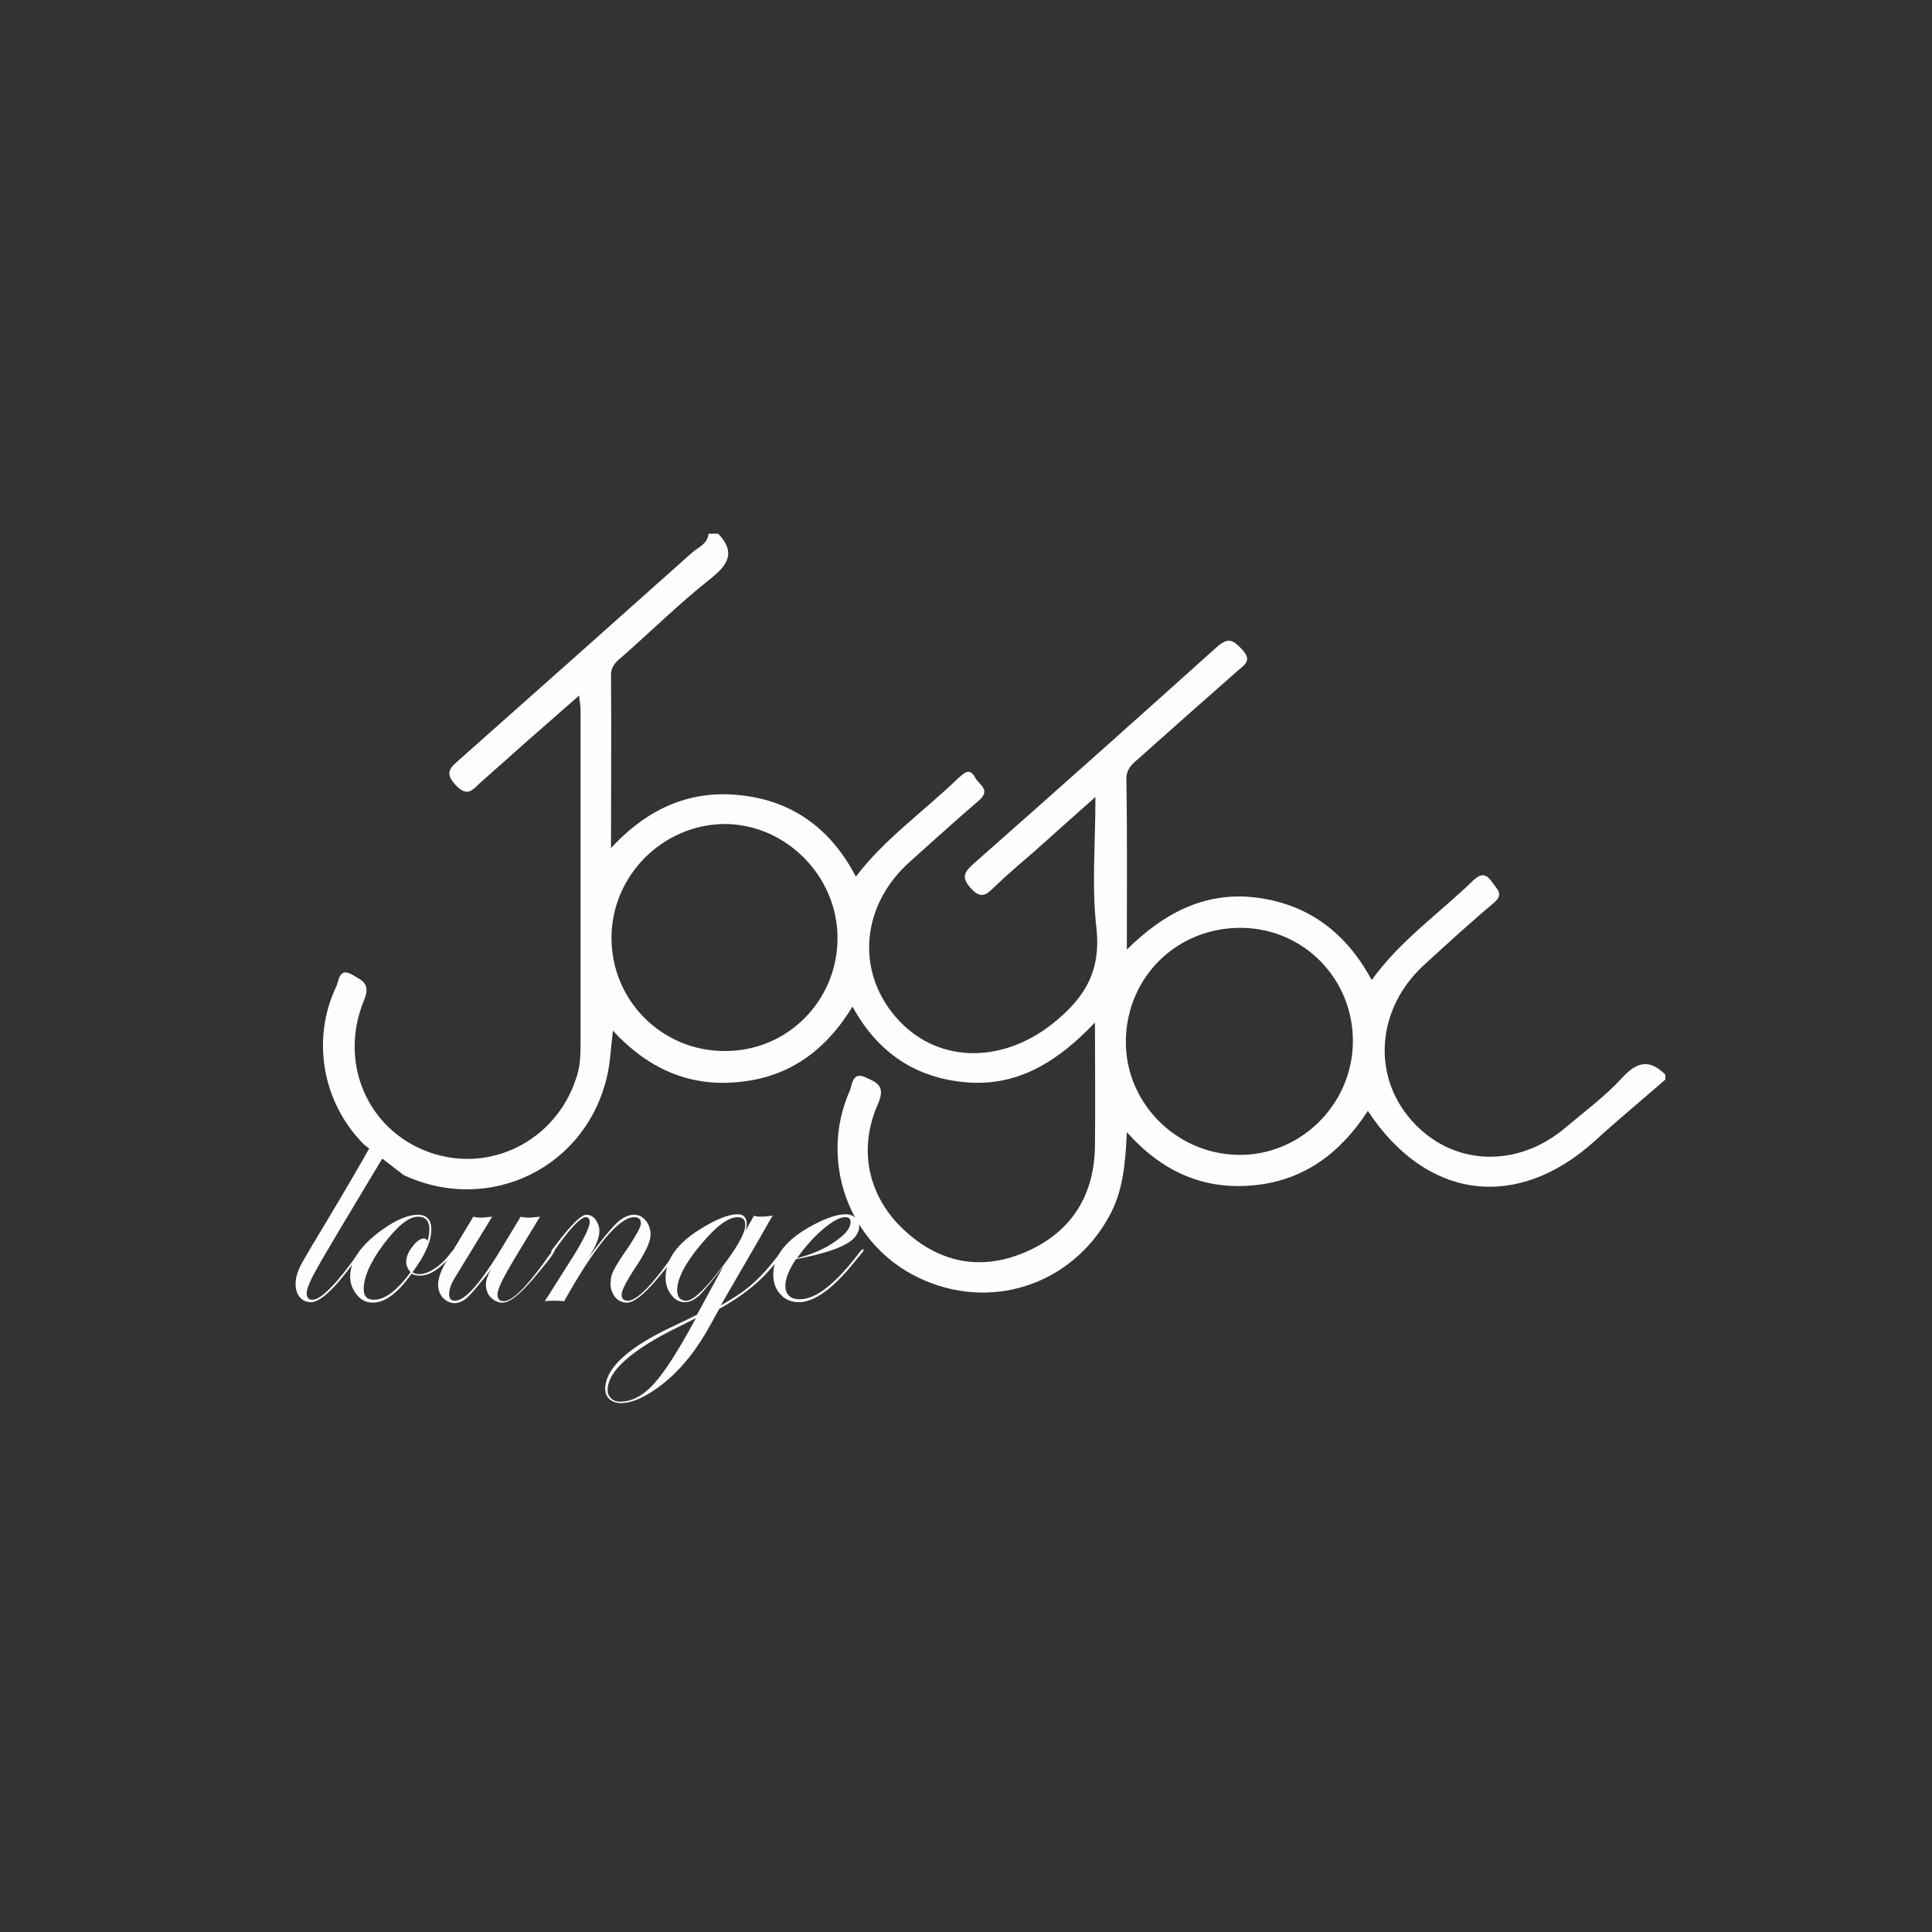 <?xml version="1.0" encoding="utf-8"?>
<!-- Generator: Adobe Illustrator 23.0.5, SVG Export Plug-In . SVG Version: 6.00 Build 0)  -->
<svg version="1.1" id="Layer_1" xmlns="http://www.w3.org/2000/svg" xmlns:xlink="http://www.w3.org/1999/xlink" x="0px" y="0px"
	 viewBox="0 0 400 400" style="enable-background:new 0 0 400 400;" xml:space="preserve">
<rect x="0" y="0" width="400" height="400" fill="#333333" stroke="none"/>
<style type="text/css">
	.st0{fill:#FEFEFE;}
</style>
<g>
	<path class="st0" d="M83.6,243.3c17.9,8.3,38.1-1.7,42.2-21c0.6-2.8,0.7-5.7,1.1-8.9c7.3,7.9,15.9,11.7,26.2,10.6
		c10.2-1,17.8-6.4,23.4-15.6c5.3,9.7,13.3,14.9,23.8,15.7c10.5,0.8,18.7-4.3,26.4-12.4c0,9.3,0.1,17.4,0,25.5
		c-0.1,10.5-5.1,18.2-14.8,22.2c-9.2,3.8-17.7,1.9-24.9-4.9c-7.3-6.9-9.4-16.6-5.2-26c1.6-3.7-0.3-4.4-2.5-5.4
		c-2.9-1.4-2.8,1.5-3.4,2.8c-6.4,14.6-0.1,31.7,14.2,38.6c14.7,7.1,31.6,1.7,39.5-12.6c2.9-5.2,3.4-10.9,3.7-17.5
		c7.4,8.3,16,12,26.3,11c10.5-1,18-6.8,23.6-15.4c12.1,18.4,30.8,20.8,46.9,6.3c4.8-4.4,9.8-8.5,14.7-12.8c0-0.3,0-0.7,0-1
		c-3.3-3.3-5.9-2.7-9,0.7c-3.5,3.8-7.7,6.9-11.6,10.2c-10.2,8.7-23.8,8-32.1-1.6c-8.1-9.3-7-22.9,2.5-31.8c4.8-4.4,9.6-8.8,14.6-13
		c2.3-1.9,0.7-2.9-0.3-4.4c-1.3-1.9-2.4-1.7-3.9-0.3c-7,6.8-15.1,12.4-21,20.6c-5.2-9.6-12.8-15.5-23.4-17
		c-10.6-1.5-19.3,2.8-27.3,10.7c0-12.4,0.1-23.9-0.1-35.3c0-2.2,1.3-3.2,2.7-4.4c6.7-6,13.4-11.9,20.2-17.9c1.5-1.3,3.3-2.2,1-4.6
		c-1.8-1.9-2.8-2.5-5.1-0.5c-16.7,15-33.5,30-50.4,44.9c-1.9,1.7-2.7,2.8-0.6,5.1c2,2.2,3.1,1.5,4.7-0.1c2.6-2.5,5.4-4.9,8.2-7.3
		c4.1-3.7,8.2-7.3,12.9-11.5c0,9.8-0.8,18.5,0.2,27.1c1,9.1-2.5,14.7-9.4,20.1c-10.6,8.2-24,7.9-32.2-1.7c-8.3-9.7-7-23.2,3-32.1
		c4.7-4.2,9.4-8.5,14.2-12.6c2.7-2.3,0.1-3.3-0.7-4.8c-1.2-2.2-2.3-0.9-3.5,0.1c-7,6.8-15.2,12.5-21.2,20.4
		c-5-9.6-12.7-15.5-23.4-16.8c-10.5-1.3-19.5,2.4-27.3,10.9c0-12.6,0.1-24.2,0-35.8c0-2,1.2-2.9,2.5-4c6-5.3,11.7-10.9,18-15.9
		c3.7-2.9,5.4-5.5,1.7-9.4c-0.7,0-1.3,0-2,0c-0.2,2.1-2.1,2.8-3.4,3.9c-16,14.3-32.1,28.6-48.1,42.8c-1.8,1.6-3.4,2.7-0.8,5.4
		c2.5,2.6,3.5,0.8,5.1-0.6c6.6-5.9,13.3-11.8,20.4-18c0.1,1.4,0.3,2,0.3,2.7c0,23.1,0,46.3,0,69.4c0,2.5-0.1,5-1,7.4
		c-4.3,12.8-17.9,19.6-30.5,15c-12.6-4.6-18.7-18.5-13.3-31.5c1.4-3.4-0.5-4-2.3-5.1c-2.9-1.8-2.9,1.1-3.5,2.4
		c-5.1,10.7-3,23.9,5.8,32.7 M150,217.6c-13,0-23.4-10.5-23.4-23.4c0-12.9,10.6-23.5,23.4-23.6c12.7,0,23.4,10.8,23.4,23.6
		C173.4,207.2,163,217.7,150,217.6z M256.2,239.1c-13-0.3-23.4-11.1-23.1-23.9c0.3-13.1,10.7-23.2,23.9-23.1
		c13,0.1,23.3,10.7,23.1,23.8C279.9,228.8,269.1,239.4,256.2,239.1z"/>
	<g>
		<path class="st0" d="M81.4,236.1c-9,15-14.3,23.8-15.7,26.4c-1.5,2.6-2.2,4.4-2.2,5.2c0,1,0.4,1.4,1.2,1.4c1.8,0,5.1-3.4,9.9-10.2
			c0.1-0.2,0.2-0.3,0.4-0.3c0.1,0,0.1,0.1,0.1,0.2c0,0.1-0.1,0.3-0.3,0.5l-1.4,1.9c-4.1,5.6-7.1,8.4-9,8.4c-0.9,0-1.7-0.3-2.3-1
			c-0.6-0.7-0.9-1.6-0.9-2.7c0-1.2,0.3-2.3,0.8-3.4c0.5-1.1,2.4-4.3,5.6-9.6c3.9-6.5,7.1-12,9.8-16.8c0.6,0.2,1.2,0.3,1.7,0.3
			C80,236.5,80.7,236.4,81.4,236.1z"/>
		<path class="st0" d="M94.1,258.9c0,0.3-0.6,1.1-1.9,2.4c-1.9,1.9-3.6,2.8-5.2,2.8c-0.7,0-1.3-0.1-1.8-0.4c-2.8,4-5.5,6-8,6
			c-1.3,0-2.4-0.5-3.3-1.6c-0.9-1.1-1.4-2.3-1.4-3.8c0-3.3,2.2-6.5,6.5-9.6c3-2.2,5.6-3.2,7.5-3.2c1.8,0,2.8,1,2.8,3
			c0,2.5-1.3,5.4-3.9,8.9c0.4,0.3,0.9,0.4,1.4,0.4c1,0,2.1-0.4,3.4-1.3c1.3-0.9,2.3-2,3.2-3.2c0.2-0.3,0.4-0.4,0.5-0.4
			C94.1,258.7,94.1,258.8,94.1,258.9z M88.9,254.5c0-1.7-0.8-2.6-2.3-2.6c-2,0-4.3,1.9-7.1,5.6s-4.2,6.9-4.2,9.4
			c0,1.5,0.7,2.2,2.1,2.2c2.3,0,4.8-1.9,7.6-5.7c-0.6-0.7-0.9-1.4-0.9-2.1c0-1,0.4-2.1,1.3-3.2c0.8-1.1,1.7-1.7,2.4-1.7
			c0.3,0,0.6,0.2,0.7,0.6C88.7,256.3,88.9,255.5,88.9,254.5z"/>
		<path class="st0" d="M114.8,258.9c0,0.5-1.6,2.6-4.7,6.2c-2.6,3-4.6,4.6-6.1,4.6c-0.9,0-1.7-0.4-2.4-1.1s-1-1.7-1-2.7
			c0-0.8,0.4-2,1.3-3.5l-0.6,0.9c-2,2.5-3.4,4.2-4.3,5.1c-1,1-2,1.4-2.9,1.4c-0.9,0-1.7-0.4-2.4-1.1c-0.6-0.7-1-1.6-1-2.7
			c0-1.2,0.5-2.7,1.4-4.3l5.9-9.8c0.7,0.2,1.3,0.2,1.7,0.2c0.4,0,1.1-0.1,2.2-0.2l-7.7,12.6c-0.8,1.3-1.2,2.4-1.2,3.4
			c0,1,0.4,1.4,1.2,1.4c2.2,0,5.6-4,10.4-12.1l3.2-5.3c0.7,0.2,1.2,0.2,1.7,0.2c0.5,0,1.3-0.1,2.3-0.2l-5.1,8.4
			c-2.4,4-3.7,6.5-3.7,7.7c0,0.9,0.4,1.4,1.3,1.4c1.7,0,4.5-2.7,8.4-8.1l1-1.4l0.6-0.7c0.1-0.2,0.2-0.3,0.3-0.3
			C114.7,258.7,114.8,258.8,114.8,258.9z"/>
		<path class="st0" d="M140.5,258.9c0,0.5-1.6,2.5-4.7,6.2c-2.6,3-4.6,4.6-6,4.6c-1,0-1.8-0.4-2.4-1.1s-1-1.7-1-2.8
			c0-1,0.2-1.9,0.6-2.7c0.4-0.8,1.4-2.5,3.1-4.9c1.7-2.6,2.6-4.2,2.6-4.9c0-0.9-0.5-1.3-1.4-1.3c-3.1,0-8,5.8-14.5,17.4
			c-1.1-0.1-1.7-0.1-1.9-0.1c-0.8,0-1.5,0-2.1,0.1l5-7.9c2.9-4.5,4.3-7.4,4.3-8.5c0-0.6-0.3-1-0.8-1c-1.1,0-3.3,2.3-6.5,6.9
			c-0.2,0.3-0.3,0.4-0.5,0.5c-0.1,0-0.2-0.1-0.2-0.2c0-0.1,0.1-0.2,0.1-0.3l0.6-0.8c3.3-4.4,5.5-6.6,6.6-6.6c0.7,0,1.4,0.3,1.9,1
			c0.5,0.7,0.8,1.5,0.8,2.4c0,1.4-0.8,3.3-2.4,5.7c2.5-3.5,4.5-5.9,5.8-7.2s2.6-1.9,3.8-1.9c0.9,0,1.7,0.4,2.4,1.2
			c0.6,0.8,1,1.7,1,2.9c0,1.4-1,3.6-3,6.6c-2,3-3,5-3,5.8c0,0.9,0.4,1.3,1.3,1.3c1.9,0,5.2-3.4,9.9-10.2c0.1-0.2,0.2-0.3,0.3-0.3
			C140.5,258.7,140.5,258.8,140.5,258.9z"/>
		<path class="st0" d="M162.5,258.9c0,0.3-1.2,1.8-3.5,4.4c-2.6,2.9-6,5.4-10.1,7.7l-1.6,2.9c-2.9,5.4-6.2,9.5-9.8,12.4
			c-3.5,2.8-6.5,4.2-9,4.2c-0.9,0-1.7-0.3-2.3-0.8c-0.6-0.6-0.9-1.2-0.9-2.1c0-4.4,5-8.9,14.9-13.4c2.1-1,3.5-1.7,4.1-2l5.5-10.1
			c-2.4,3.2-4.1,5.2-5,6.1c-1,0.9-2,1.4-3,1.4c-1.1,0-2.1-0.5-2.8-1.5c-0.8-1-1.2-2.2-1.2-3.6c0-3.7,2.4-7.1,7.3-10.1
			c3.2-2,5.8-3,7.6-3c1.3,0,1.9,0.7,1.9,2.1c0,0.4-0.1,0.8-0.3,1.4l1.8-3.2c0.6,0.2,1.1,0.2,1.5,0.2c0.6,0,1.4-0.1,2.4-0.2
			c-0.2,0.2-1.1,1.8-2.8,4.8l-8,13.8c2.8-1.6,5.1-3.1,6.7-4.6c1.7-1.5,3.6-3.6,5.7-6.4c0.3-0.4,0.5-0.6,0.6-0.6
			C162.5,258.8,162.5,258.8,162.5,258.9z M144.1,272.9c-0.4,0.2-1.6,0.8-3.6,1.8c-9.8,4.8-14.7,9.2-14.7,13.1c0,0.7,0.2,1.2,0.7,1.7
			s1.1,0.7,1.9,0.7c2.4,0,4.7-1.2,6.9-3.6s5-6.7,8.4-13L144.1,272.9z M154.3,253.6c0-1.1-0.5-1.6-1.6-1.6c-1.9,0-4.5,1.9-7.7,5.8
			c-3.2,3.8-4.8,7-4.8,9.3c0,1.4,0.6,2.2,1.9,2.2c1.3,0,3.4-1.9,6.4-5.7C152.4,258.7,154.3,255.4,154.3,253.6z"/>
		<path class="st0" d="M178.8,258.9c0,0.1-0.2,0.3-0.6,0.8l-1.4,1.7c-4.4,5.5-8.3,8.2-11.4,8.2c-1.5,0-2.8-0.5-3.8-1.6
			c-1-1.1-1.5-2.4-1.5-4.1c0-3.9,2.7-7.3,8.1-10.2c2.8-1.5,5.1-2.3,6.9-2.3c0.8,0,1.4,0.2,2,0.7s0.8,1,0.8,1.7c0,1.5-1,2.9-3,3.9
			c-2,1.1-5.4,2.1-10.1,3c-1.5,2.2-2.2,4.1-2.2,5.5c0,1.8,1,2.8,3,2.8c3.4,0,7.5-3.3,12.5-9.9c0.3-0.3,0.5-0.5,0.6-0.5
			C178.8,258.8,178.8,258.8,178.8,258.9z M176.1,253c0-0.7-0.4-1-1.1-1c-1.1,0-2.6,0.8-4.5,2.4c-1.9,1.6-3.7,3.6-5.5,6.1
			c3.1-0.8,5.7-1.9,7.8-3.4C175,255.6,176.1,254.3,176.1,253z"/>
	</g>
</g>
</svg>
